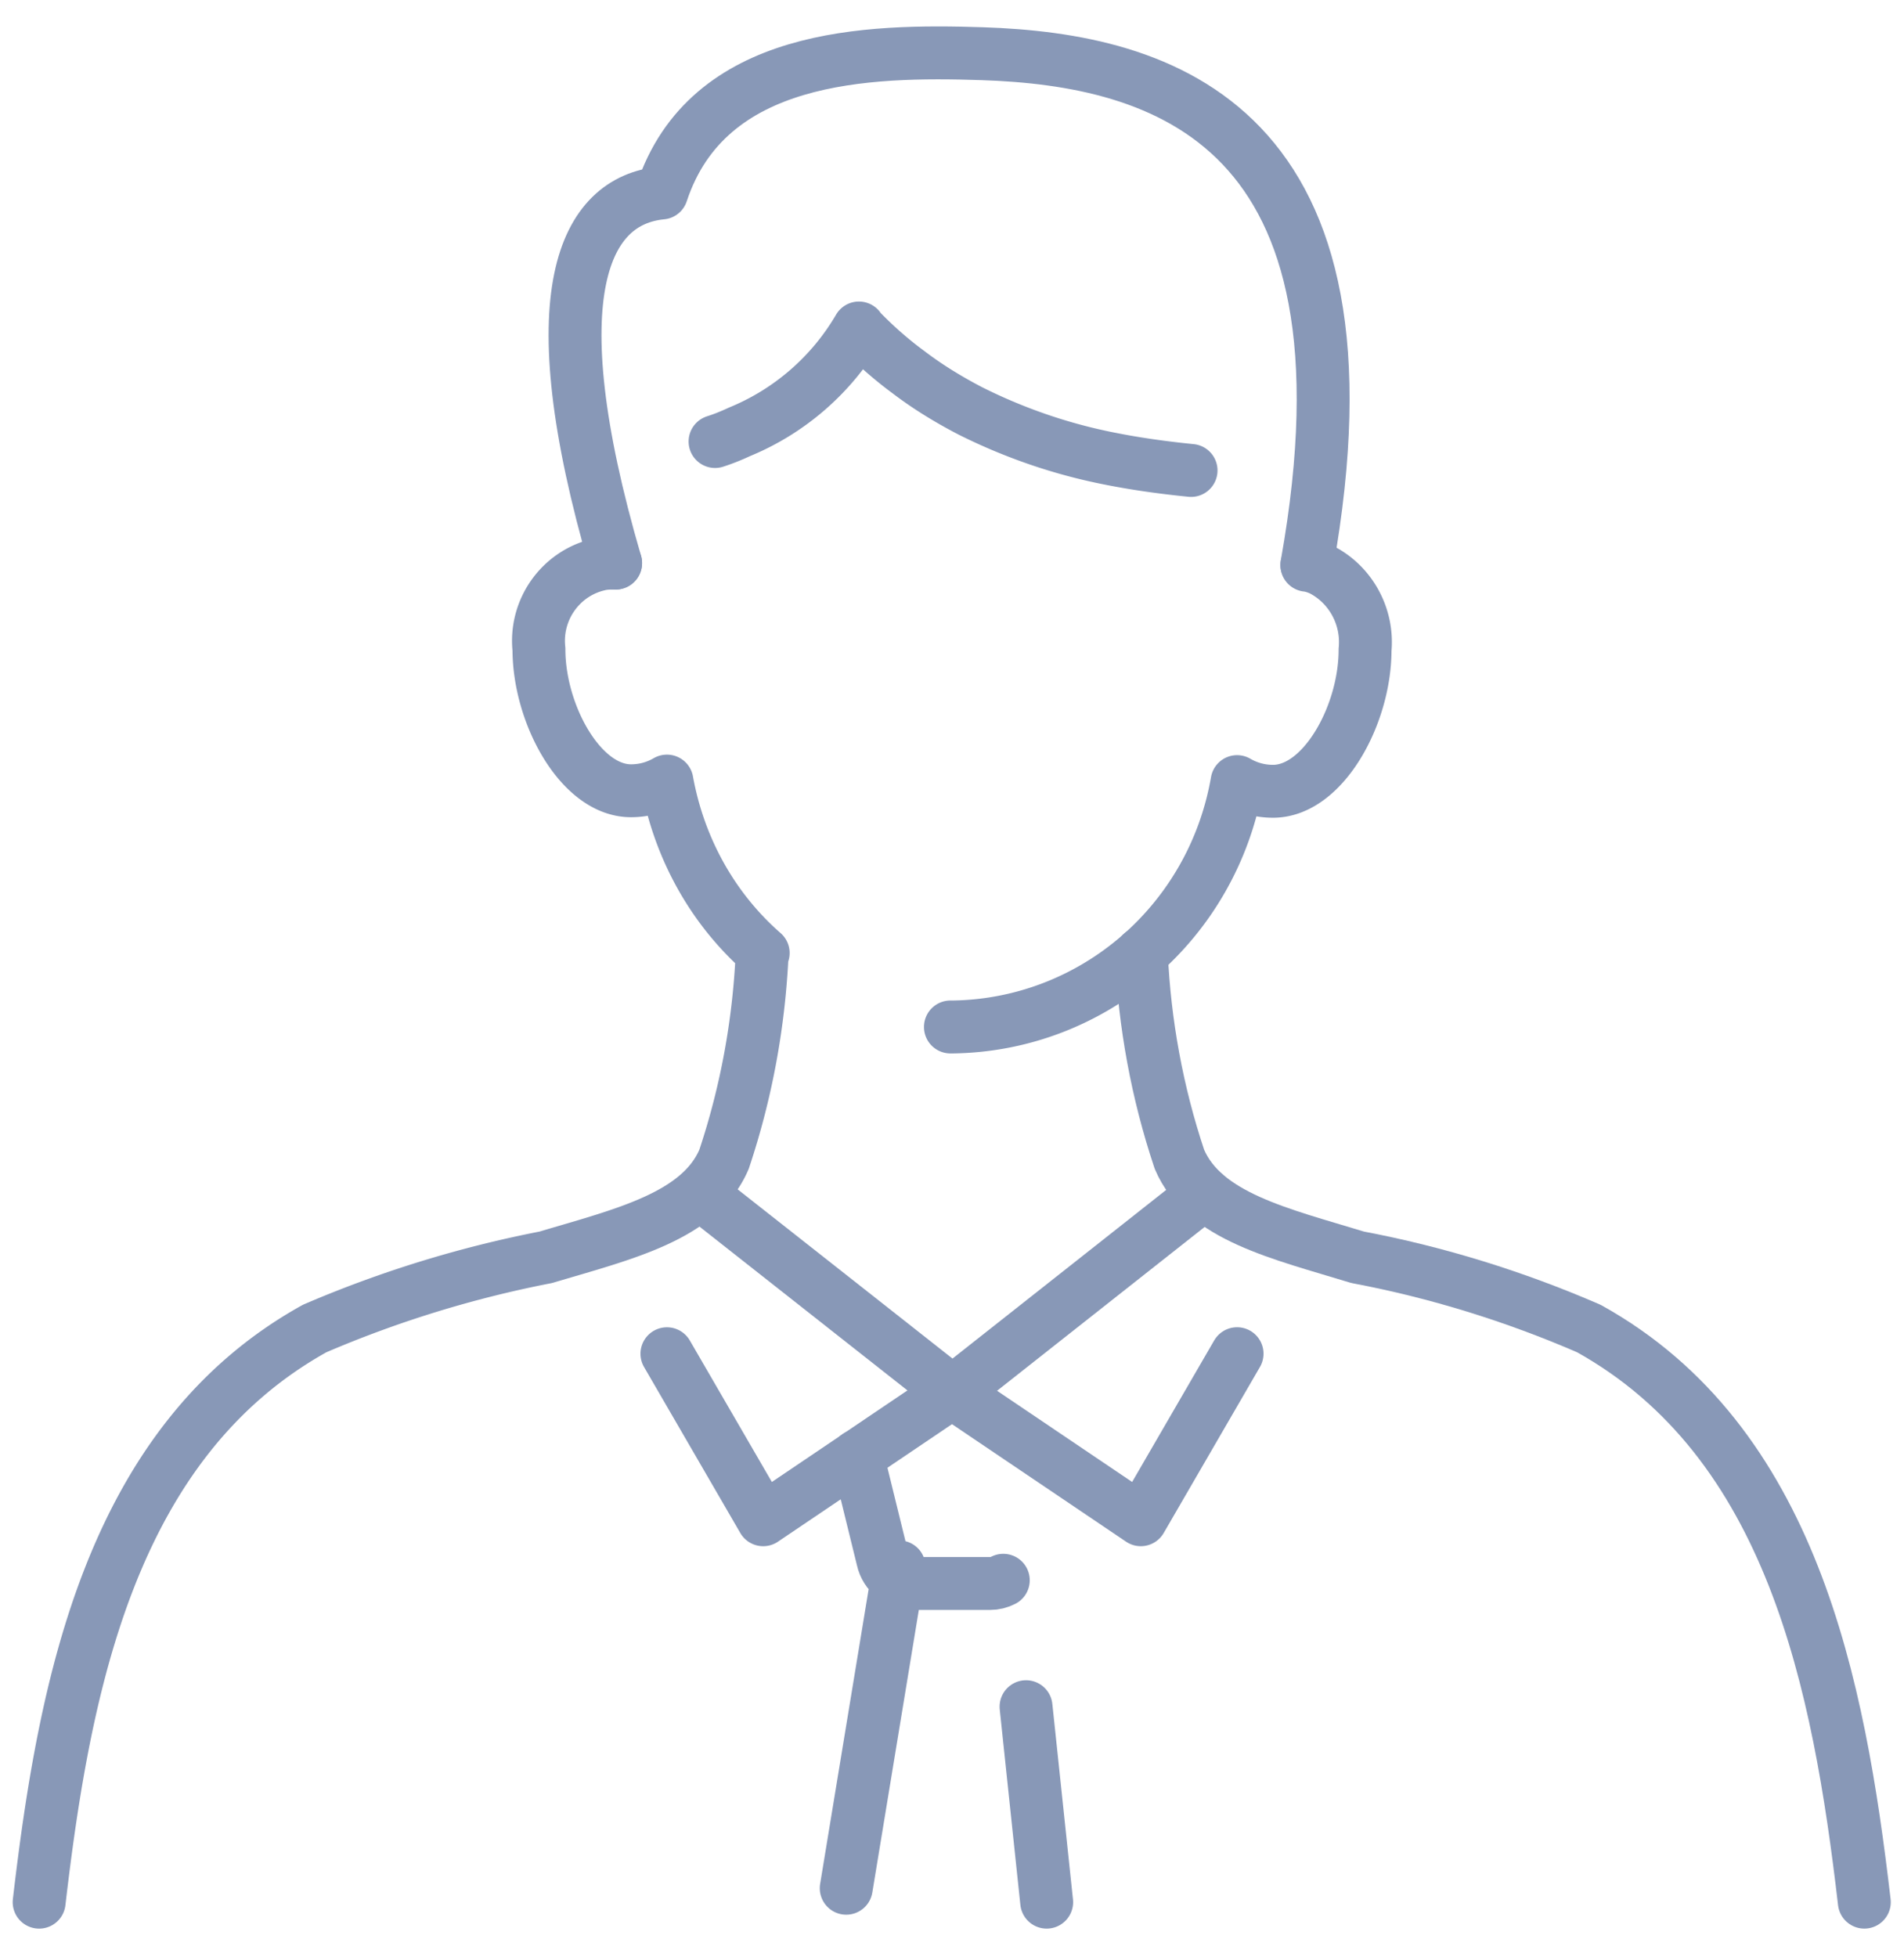 <svg width="36" height="37" fill="none" xmlns="http://www.w3.org/2000/svg"><path d="M11.64 10.644c-.11 0-.22 0-.33.03-.72.173-1.2.861-1.12 1.6 0 1.226.79 2.674 1.74 2.674.24 0 .47-.061.68-.183.23 1.266.86 2.41 1.82 3.25M24.71 10.685c.09.01.18.04.27.08.56.284.89.892.83 1.52 0 1.225-.79 2.673-1.74 2.673-.24 0-.47-.061-.68-.183-.46 2.653-2.71 4.597-5.37 4.638h-.05M.74 35.957c.48-4.11 1.36-8.707 5.21-10.844a21.41 21.41 0 014.37-1.346c1.46-.436 2.91-.77 3.37-1.853.42-1.256.66-2.562.72-3.888" stroke="#8898B7" stroke-linecap="round" stroke-linejoin="round"/><path d="M21.58 18.026c.06 1.326.3 2.632.72 3.888.46 1.083 1.91 1.407 3.37 1.853 1.5.283 2.97.739 4.37 1.346 3.85 2.137 4.73 6.733 5.21 10.844M11.64 10.644c-1.5-5.133-.58-6.854.87-6.996.87-2.633 3.89-2.704 6.06-2.633 3.4.112 7.63 1.316 6.14 9.66" stroke="#8898B7" stroke-linecap="round" stroke-linejoin="round"/><path d="M16.24 6.21c.29.303.6.577.93.82.37.283.77.526 1.18.739.83.415 1.71.719 2.63.9.51.102 1.03.173 1.54.224M16.24 6.2a4.668 4.668 0 01-2.26 1.964c-.15.07-.3.131-.46.182M22.77 22.562l-4.76 3.756-4.77-3.756M12.61 25.59l1.82 3.138 3.57-2.41" stroke="#8898B7" stroke-linecap="round" stroke-linejoin="round"/><path d="M18 26.318l3.57 2.41 1.82-3.139M16.21 27.523l.48 1.954c.06.273.3.456.58.456h1.45c.09 0 .17-.02.25-.061M17 29.619l-1 6.075M19.79 35.957l-.39-3.695" stroke="#8898B7" stroke-linecap="round" stroke-linejoin="round"/></svg>